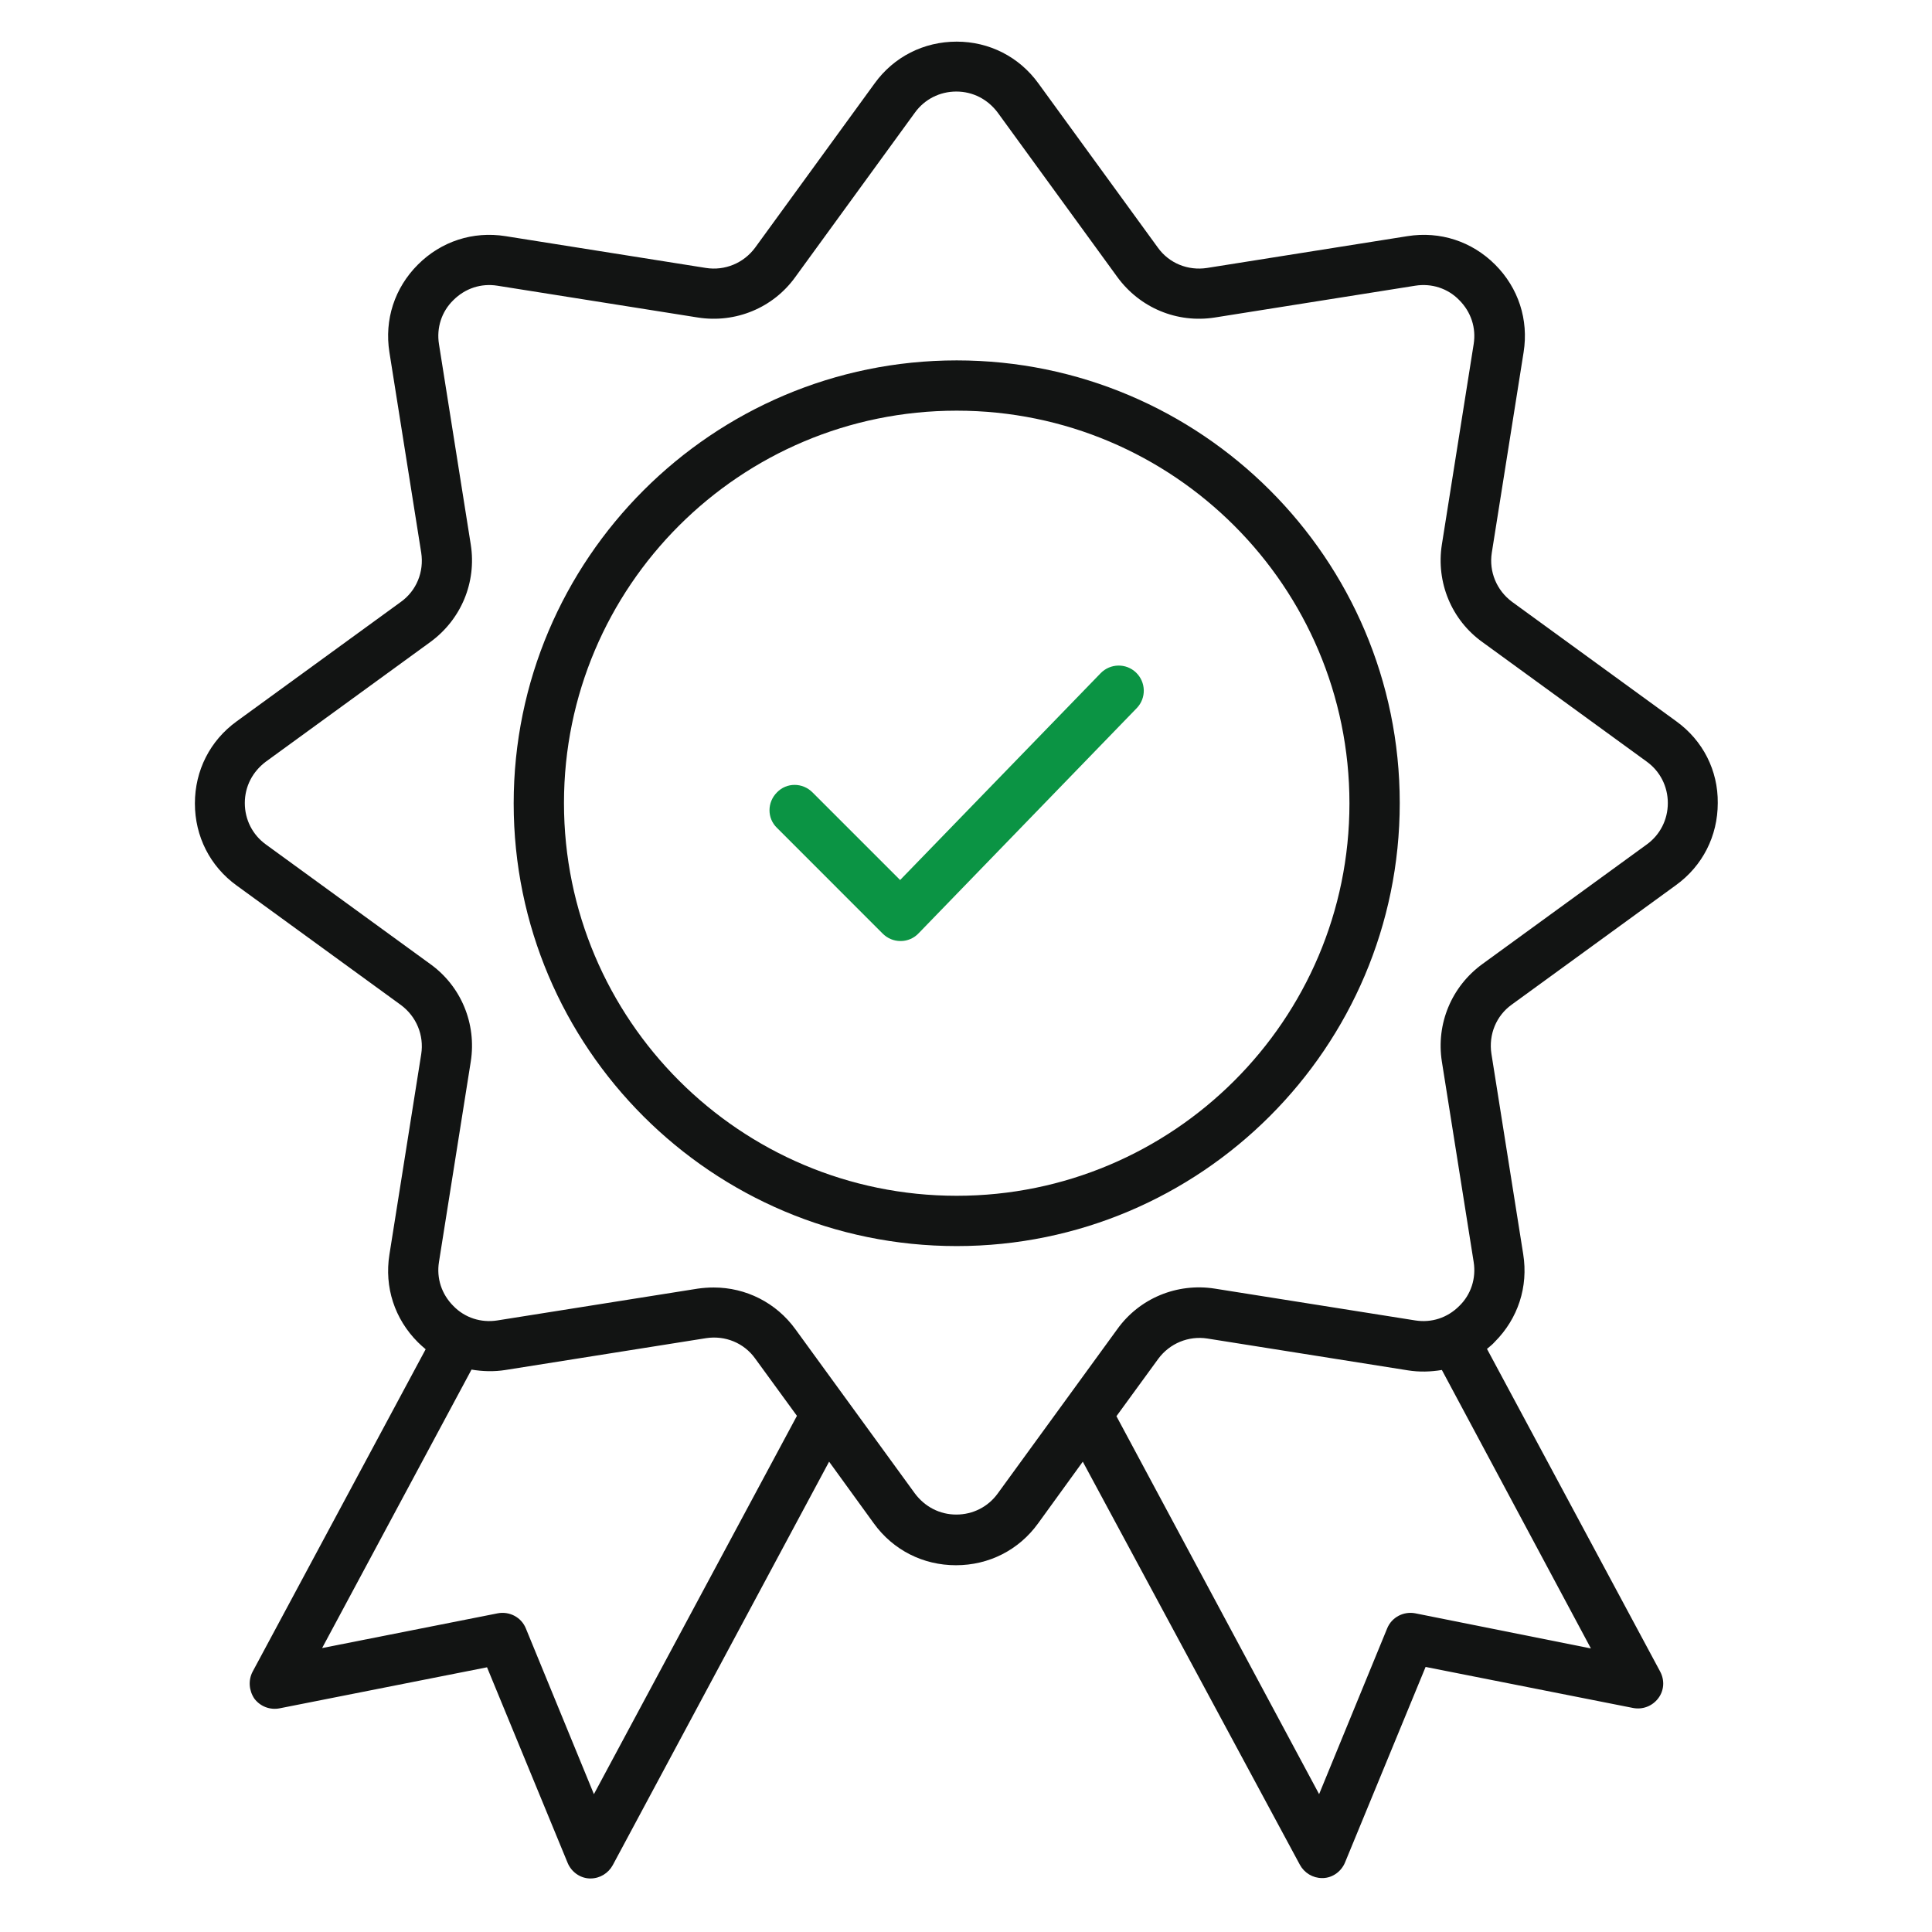 <svg width="91" height="91" viewBox="0 0 91 91" fill="none" xmlns="http://www.w3.org/2000/svg">
<path d="M78.958 33.976L71.224 28.35C70.492 27.81 70.126 26.921 70.266 26.033L71.764 16.592C72.008 15.059 71.52 13.562 70.423 12.464C69.325 11.367 67.827 10.879 66.294 11.123L56.854 12.621C55.948 12.76 55.06 12.395 54.537 11.663L48.911 3.929C48.005 2.675 46.594 1.961 45.062 1.961C43.511 1.961 42.1 2.675 41.195 3.929L35.569 11.663C35.029 12.395 34.14 12.76 33.252 12.621L23.811 11.123C22.278 10.879 20.78 11.367 19.683 12.464C18.586 13.562 18.098 15.059 18.342 16.592L19.84 26.033C19.979 26.939 19.613 27.827 18.882 28.35L11.148 33.976C9.894 34.882 9.18 36.292 9.18 37.843C9.18 39.393 9.894 40.804 11.148 41.71L18.882 47.336C19.613 47.876 19.979 48.764 19.84 49.652L18.342 59.093C18.098 60.626 18.586 62.124 19.683 63.221C19.805 63.343 19.927 63.448 20.049 63.552L11.897 78.741C11.688 79.142 11.723 79.629 11.984 80.013C12.263 80.378 12.716 80.552 13.168 80.465L22.94 78.532L26.737 87.746C26.912 88.164 27.312 88.46 27.765 88.478C27.782 88.478 27.8 88.478 27.817 88.478C28.253 88.478 28.653 88.234 28.862 87.851L39.052 68.847L41.16 71.756C42.066 73.01 43.476 73.725 45.027 73.725C46.577 73.725 47.988 73.01 48.894 71.756L51.001 68.847L61.226 87.833C61.435 88.217 61.835 88.46 62.271 88.46C62.288 88.46 62.306 88.46 62.323 88.46C62.776 88.443 63.177 88.147 63.351 87.729L67.148 78.515L76.92 80.448C77.373 80.535 77.825 80.361 78.104 79.995C78.383 79.629 78.418 79.142 78.191 78.724L70.039 63.535C70.161 63.43 70.301 63.326 70.405 63.204C71.502 62.106 71.99 60.608 71.746 59.076L70.248 49.635C70.109 48.729 70.475 47.841 71.206 47.318L78.94 41.692C80.194 40.786 80.909 39.376 80.909 37.825C80.926 36.292 80.212 34.882 78.958 33.976ZM27.974 84.507L24.769 76.703C24.56 76.18 24.003 75.884 23.445 75.989L15.172 77.626L22.209 64.51C22.731 64.597 23.271 64.615 23.811 64.528L33.252 63.03C34.158 62.89 35.046 63.256 35.569 63.988L37.537 66.688L27.974 84.507ZM74.934 77.644L66.66 75.989C66.103 75.884 65.546 76.18 65.336 76.703L62.132 84.507L52.586 66.705L54.554 64.005C55.094 63.273 55.983 62.908 56.871 63.047L66.312 64.545C66.852 64.632 67.392 64.615 67.914 64.528L74.934 77.644ZM77.564 39.776L69.83 45.402C68.367 46.465 67.636 48.224 67.914 50.001L69.412 59.441C69.534 60.208 69.29 60.974 68.733 61.514C68.176 62.072 67.427 62.316 66.66 62.194L57.219 60.696C55.443 60.417 53.666 61.148 52.621 62.612L46.995 70.345C46.542 70.972 45.828 71.338 45.044 71.338C44.26 71.338 43.563 70.972 43.093 70.345L37.467 62.612C36.561 61.358 35.133 60.643 33.618 60.643C33.374 60.643 33.112 60.661 32.869 60.696L23.428 62.194C22.662 62.316 21.895 62.072 21.355 61.514C20.798 60.957 20.554 60.208 20.676 59.441L22.174 50.001C22.453 48.224 21.721 46.447 20.258 45.402L12.524 39.776C11.897 39.323 11.531 38.609 11.531 37.825C11.531 37.041 11.897 36.345 12.524 35.874L20.258 30.248C21.721 29.186 22.453 27.427 22.174 25.65L20.676 16.209C20.554 15.443 20.798 14.676 21.355 14.136C21.913 13.579 22.662 13.335 23.428 13.457L32.869 14.955C34.645 15.234 36.422 14.502 37.467 13.039L43.093 5.305C43.546 4.678 44.26 4.312 45.044 4.312C45.828 4.312 46.525 4.678 46.995 5.305L52.621 13.039C53.684 14.502 55.443 15.234 57.219 14.955L66.66 13.457C67.427 13.335 68.193 13.579 68.733 14.136C69.29 14.694 69.534 15.443 69.412 16.209L67.914 25.65C67.636 27.427 68.367 29.203 69.83 30.248L77.564 35.874C78.191 36.327 78.557 37.041 78.557 37.825C78.557 38.609 78.191 39.323 77.564 39.776Z" fill="#121413"/>
<path d="M45.062 16.975C33.566 16.975 24.195 26.328 24.195 37.842C24.195 49.355 33.549 58.692 45.062 58.692C56.559 58.692 65.93 49.338 65.93 37.824C65.93 26.311 56.559 16.975 45.062 16.975ZM45.062 56.323C34.855 56.323 26.564 48.032 26.564 37.824C26.564 27.617 34.855 19.343 45.062 19.343C55.27 19.343 63.561 27.635 63.561 37.842C63.561 48.049 55.252 56.323 45.062 56.323Z" fill="#121413"/>
<path d="M51.838 31.713L42.397 41.45L38.269 37.322C37.799 36.852 37.05 36.852 36.597 37.322C36.127 37.792 36.127 38.541 36.597 38.994L41.578 43.976C41.805 44.202 42.101 44.324 42.415 44.324C42.415 44.324 42.415 44.324 42.432 44.324C42.745 44.324 43.059 44.185 43.268 43.959L53.545 33.351C53.998 32.88 53.98 32.132 53.51 31.679C53.04 31.226 52.291 31.243 51.838 31.713Z" fill="#0B9444"/>
</svg>
